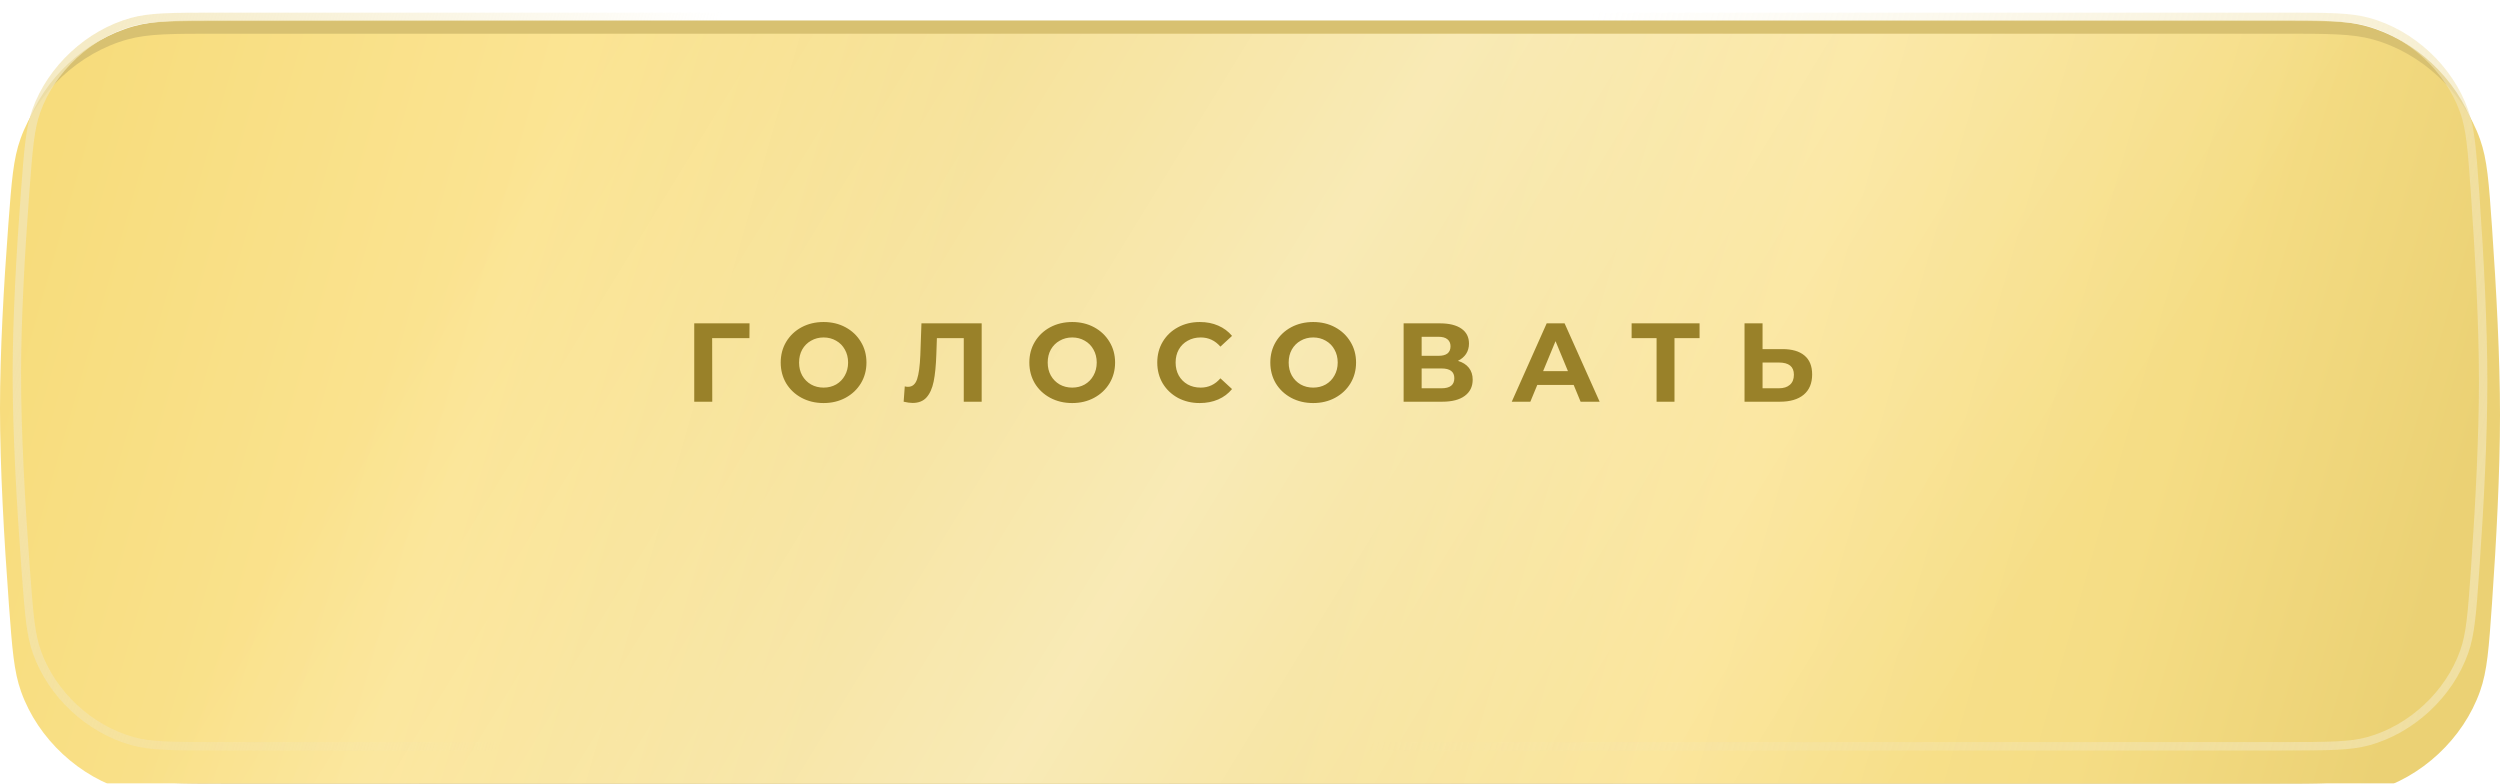 <?xml version="1.0" encoding="UTF-8"?> <svg xmlns="http://www.w3.org/2000/svg" width="1072" height="336" viewBox="0 0 1072 336" fill="none"> <path d="M6.371 90.739C7.78 71.915 8.485 62.502 11.592 53.83C18.843 33.594 36.795 16.935 57.516 11.216C66.396 8.766 76.405 8.766 96.424 8.766H975.414C995.667 8.766 1005.79 8.766 1014.7 11.233C1035.56 17.009 1053.44 33.689 1060.66 54.093C1063.74 62.807 1064.41 72.399 1065.75 91.583C1067.65 118.709 1069.17 148.093 1069.17 172.383C1069.17 196.673 1067.65 226.057 1065.75 253.183C1064.41 272.367 1063.74 281.959 1060.66 290.673C1053.44 311.077 1035.56 327.756 1014.7 333.533C1005.79 336 995.666 336 975.414 336H96.969C76.762 336 66.659 336 57.773 333.546C36.956 327.796 19.105 311.212 11.841 290.875C8.739 282.193 8.034 272.617 6.622 253.466C4.536 225.174 2.828 194.391 2.828 169.461C2.828 145.539 4.401 117.045 6.371 90.739Z" fill="#D8C171"></path> <g filter="url(#filter0_i_191_411)"> <path d="M3.566 81.92C4.982 63.114 5.69 53.711 8.799 45.042C16.053 24.817 34.007 8.164 54.72 2.449C63.597 0 73.6 0 93.605 0H978.233C998.473 0 1008.59 0 1017.5 2.466C1038.35 8.239 1056.23 24.913 1063.45 45.307C1066.54 54.017 1067.21 63.601 1068.56 82.767C1070.46 109.907 1072 139.312 1072 163.617C1072 187.922 1070.46 217.328 1068.56 244.468C1067.21 263.634 1066.54 273.217 1063.45 281.928C1056.23 302.322 1038.35 318.996 1017.5 324.769C1008.59 327.235 998.473 327.235 978.233 327.235H94.152C73.959 327.235 63.862 327.235 54.978 324.781C34.169 319.035 16.317 302.458 9.048 282.131C5.945 273.453 5.236 263.886 3.818 244.752C1.719 216.446 0 185.641 0 160.696C0 136.757 1.583 108.24 3.566 81.92Z" fill="url(#paint0_linear_191_411)"></path> <path d="M3.566 81.92C4.982 63.114 5.69 53.711 8.799 45.042C16.053 24.817 34.007 8.164 54.72 2.449C63.597 0 73.6 0 93.605 0H978.233C998.473 0 1008.59 0 1017.5 2.466C1038.35 8.239 1056.23 24.913 1063.45 45.307C1066.54 54.017 1067.21 63.601 1068.56 82.767C1070.46 109.907 1072 139.312 1072 163.617C1072 187.922 1070.46 217.328 1068.56 244.468C1067.21 263.634 1066.54 273.217 1063.45 281.928C1056.23 302.322 1038.35 318.996 1017.5 324.769C1008.59 327.235 998.473 327.235 978.233 327.235H94.152C73.959 327.235 63.862 327.235 54.978 324.781C34.169 319.035 16.317 302.458 9.048 282.131C5.945 273.453 5.236 263.886 3.818 244.752C1.719 216.446 0 185.641 0 160.696C0 136.757 1.583 108.24 3.566 81.92Z" fill="url(#paint1_linear_191_411)" fill-opacity="0.42"></path> </g> <path d="M10.771 82.463C12.216 63.268 12.898 55.016 15.601 47.482C22.061 29.469 38.195 14.505 56.642 9.415C64.349 7.288 73.172 7.226 93.605 7.226H978.233C998.908 7.226 1007.84 7.289 1015.57 9.43C1034.15 14.573 1050.21 29.548 1056.64 47.718C1059.32 55.287 1059.98 63.707 1061.35 83.273C1063.25 110.355 1064.77 139.564 1064.77 163.617C1064.77 187.671 1063.25 216.879 1061.35 243.961C1059.98 263.528 1059.32 271.948 1056.64 279.516C1050.21 297.687 1034.15 312.661 1015.57 317.805C1007.84 319.945 998.908 320.009 978.233 320.009H94.152C73.525 320.009 64.613 319.946 56.901 317.816C38.36 312.696 22.329 297.81 15.852 279.698C13.156 272.157 12.472 263.751 11.024 244.218C8.929 215.966 7.226 185.371 7.226 160.696C7.226 137.025 8.794 108.716 10.771 82.463Z" stroke="url(#paint2_linear_191_411)" stroke-opacity="0.77" stroke-width="3.613"></path> <g filter="url(#filter1_d_191_411)"> <path d="M321.353 149.506H305.369L305.417 176.77H297.689V143.17H321.401L321.353 149.506ZM353.153 177.346C349.665 177.346 346.513 176.594 343.697 175.09C340.913 173.586 338.721 171.522 337.121 168.898C335.553 166.242 334.769 163.266 334.769 159.97C334.769 156.674 335.553 153.714 337.121 151.09C338.721 148.434 340.913 146.354 343.697 144.85C346.513 143.346 349.665 142.594 353.153 142.594C356.641 142.594 359.777 143.346 362.561 144.85C365.345 146.354 367.537 148.434 369.137 151.09C370.737 153.714 371.537 156.674 371.537 159.97C371.537 163.266 370.737 166.242 369.137 168.898C367.537 171.522 365.345 173.586 362.561 175.09C359.777 176.594 356.641 177.346 353.153 177.346ZM353.153 170.722C355.137 170.722 356.929 170.274 358.529 169.378C360.129 168.45 361.377 167.17 362.273 165.538C363.201 163.906 363.665 162.05 363.665 159.97C363.665 157.89 363.201 156.034 362.273 154.402C361.377 152.77 360.129 151.506 358.529 150.61C356.929 149.682 355.137 149.218 353.153 149.218C351.169 149.218 349.377 149.682 347.777 150.61C346.177 151.506 344.913 152.77 343.985 154.402C343.089 156.034 342.641 157.89 342.641 159.97C342.641 162.05 343.089 163.906 343.985 165.538C344.913 167.17 346.177 168.45 347.777 169.378C349.377 170.274 351.169 170.722 353.153 170.722ZM420.941 143.17V176.77H413.261V149.506H401.741L401.501 156.514C401.341 161.282 400.957 165.154 400.349 168.13C399.741 171.074 398.717 173.346 397.277 174.946C395.869 176.514 393.885 177.298 391.325 177.298C390.269 177.298 388.989 177.122 387.485 176.77L387.965 170.194C388.381 170.322 388.845 170.386 389.357 170.386C391.213 170.386 392.509 169.298 393.245 167.122C393.981 164.914 394.445 161.474 394.637 156.802L395.117 143.17H420.941ZM459.765 177.346C456.277 177.346 453.125 176.594 450.309 175.09C447.525 173.586 445.333 171.522 443.733 168.898C442.165 166.242 441.381 163.266 441.381 159.97C441.381 156.674 442.165 153.714 443.733 151.09C445.333 148.434 447.525 146.354 450.309 144.85C453.125 143.346 456.277 142.594 459.765 142.594C463.253 142.594 466.389 143.346 469.173 144.85C471.957 146.354 474.149 148.434 475.749 151.09C477.349 153.714 478.149 156.674 478.149 159.97C478.149 163.266 477.349 166.242 475.749 168.898C474.149 171.522 471.957 173.586 469.173 175.09C466.389 176.594 463.253 177.346 459.765 177.346ZM459.765 170.722C461.749 170.722 463.541 170.274 465.141 169.378C466.741 168.45 467.989 167.17 468.885 165.538C469.813 163.906 470.277 162.05 470.277 159.97C470.277 157.89 469.813 156.034 468.885 154.402C467.989 152.77 466.741 151.506 465.141 150.61C463.541 149.682 461.749 149.218 459.765 149.218C457.781 149.218 455.989 149.682 454.389 150.61C452.789 151.506 451.525 152.77 450.597 154.402C449.701 156.034 449.253 157.89 449.253 159.97C449.253 162.05 449.701 163.906 450.597 165.538C451.525 167.17 452.789 168.45 454.389 169.378C455.989 170.274 457.781 170.722 459.765 170.722ZM514.427 177.346C511.003 177.346 507.899 176.61 505.115 175.138C502.363 173.634 500.187 171.57 498.587 168.946C497.019 166.29 496.235 163.298 496.235 159.97C496.235 156.642 497.019 153.666 498.587 151.042C500.187 148.386 502.363 146.322 505.115 144.85C507.899 143.346 511.019 142.594 514.475 142.594C517.387 142.594 520.011 143.106 522.347 144.13C524.715 145.154 526.699 146.626 528.299 148.546L523.307 153.154C521.035 150.53 518.219 149.218 514.859 149.218C512.779 149.218 510.923 149.682 509.291 150.61C507.659 151.506 506.379 152.77 505.451 154.402C504.555 156.034 504.107 157.89 504.107 159.97C504.107 162.05 504.555 163.906 505.451 165.538C506.379 167.17 507.659 168.45 509.291 169.378C510.923 170.274 512.779 170.722 514.859 170.722C518.219 170.722 521.035 169.394 523.307 166.738L528.299 171.346C526.699 173.298 524.715 174.786 522.347 175.81C519.979 176.834 517.339 177.346 514.427 177.346ZM563.096 177.346C559.608 177.346 556.456 176.594 553.64 175.09C550.856 173.586 548.664 171.522 547.064 168.898C545.496 166.242 544.712 163.266 544.712 159.97C544.712 156.674 545.496 153.714 547.064 151.09C548.664 148.434 550.856 146.354 553.64 144.85C556.456 143.346 559.608 142.594 563.096 142.594C566.584 142.594 569.72 143.346 572.504 144.85C575.288 146.354 577.48 148.434 579.08 151.09C580.68 153.714 581.48 156.674 581.48 159.97C581.48 163.266 580.68 166.242 579.08 168.898C577.48 171.522 575.288 173.586 572.504 175.09C569.72 176.594 566.584 177.346 563.096 177.346ZM563.096 170.722C565.08 170.722 566.872 170.274 568.472 169.378C570.072 168.45 571.32 167.17 572.216 165.538C573.144 163.906 573.608 162.05 573.608 159.97C573.608 157.89 573.144 156.034 572.216 154.402C571.32 152.77 570.072 151.506 568.472 150.61C566.872 149.682 565.08 149.218 563.096 149.218C561.112 149.218 559.32 149.682 557.72 150.61C556.12 151.506 554.856 152.77 553.928 154.402C553.032 156.034 552.584 157.89 552.584 159.97C552.584 162.05 553.032 163.906 553.928 165.538C554.856 167.17 556.12 168.45 557.72 169.378C559.32 170.274 561.112 170.722 563.096 170.722ZM625.151 159.25C627.199 159.858 628.767 160.85 629.855 162.226C630.943 163.602 631.487 165.298 631.487 167.314C631.487 170.29 630.351 172.61 628.079 174.274C625.839 175.938 622.623 176.77 618.431 176.77H601.871V143.17H617.519C621.423 143.17 624.463 143.922 626.639 145.426C628.815 146.93 629.903 149.074 629.903 151.858C629.903 153.522 629.487 154.994 628.655 156.274C627.823 157.522 626.655 158.514 625.151 159.25ZM609.599 157.09H616.847C618.543 157.09 619.823 156.754 620.687 156.082C621.551 155.378 621.983 154.354 621.983 153.01C621.983 151.698 621.535 150.69 620.639 149.986C619.775 149.282 618.511 148.93 616.847 148.93H609.599V157.09ZM618.143 171.01C621.791 171.01 623.615 169.57 623.615 166.69C623.615 163.906 621.791 162.514 618.143 162.514H609.599V171.01H618.143ZM674.788 169.57H659.188L656.212 176.77H648.244L663.22 143.17H670.9L685.924 176.77H677.764L674.788 169.57ZM672.34 163.666L667.012 150.802L661.684 163.666H672.34ZM728.773 149.506H718.021V176.77H710.341V149.506H699.637V143.17H728.773V149.506ZM764.327 154.21C768.423 154.21 771.559 155.122 773.735 156.946C775.943 158.77 777.047 161.474 777.047 165.058C777.047 168.866 775.831 171.778 773.399 173.794C770.999 175.778 767.607 176.77 763.223 176.77H748.055V143.17H755.783V154.21H764.327ZM762.791 171.01C764.807 171.01 766.375 170.514 767.495 169.522C768.647 168.53 769.223 167.09 769.223 165.202C769.223 161.714 767.079 159.97 762.791 159.97H755.783V171.01H762.791Z" fill="#998129"></path> </g> <defs> <filter id="filter0_i_191_411" x="0" y="0" width="1072" height="385.041" filterUnits="userSpaceOnUse" color-interpolation-filters="sRGB"> <feFlood flood-opacity="0" result="BackgroundImageFix"></feFlood> <feBlend mode="normal" in="SourceGraphic" in2="BackgroundImageFix" result="shape"></feBlend> <feColorMatrix in="SourceAlpha" type="matrix" values="0 0 0 0 0 0 0 0 0 0 0 0 0 0 0 0 0 0 127 0" result="hardAlpha"></feColorMatrix> <feOffset dy="14.452"></feOffset> <feGaussianBlur stdDeviation="7.226"></feGaussianBlur> <feComposite in2="hardAlpha" operator="arithmetic" k2="-1" k3="1"></feComposite> <feColorMatrix type="matrix" values="0 0 0 0 1 0 0 0 0 1 0 0 0 0 1 0 0 0 0.28 0"></feColorMatrix> <feBlend mode="normal" in2="shape" result="effect1_innerShadow_191_411"></feBlend> </filter> <filter id="filter1_d_191_411" x="268.784" y="95.626" width="537.166" height="92.556" filterUnits="userSpaceOnUse" color-interpolation-filters="sRGB"> <feFlood flood-opacity="0" result="BackgroundImageFix"></feFlood> <feColorMatrix in="SourceAlpha" type="matrix" values="0 0 0 0 0 0 0 0 0 0 0 0 0 0 0 0 0 0 127 0" result="hardAlpha"></feColorMatrix> <feOffset dy="-4.516"></feOffset> <feGaussianBlur stdDeviation="3.613"></feGaussianBlur> <feComposite in2="hardAlpha" operator="out"></feComposite> <feColorMatrix type="matrix" values="0 0 0 0 1 0 0 0 0 1 0 0 0 0 1 0 0 0 0.38 0"></feColorMatrix> <feBlend mode="normal" in2="BackgroundImageFix" result="effect1_dropShadow_191_411"></feBlend> <feBlend mode="normal" in="SourceGraphic" in2="effect1_dropShadow_191_411" result="shape"></feBlend> </filter> <linearGradient id="paint0_linear_191_411" x1="33.029" y1="14.514" x2="1025.48" y2="299.143" gradientUnits="userSpaceOnUse"> <stop stop-color="#F7DC7C"></stop> <stop offset="0.198" stop-color="#FBE493"></stop> <stop offset="0.372" stop-color="#F4DB82"></stop> <stop offset="0.56" stop-color="#F4DB80"></stop> <stop offset="0.711" stop-color="#FAE28F"></stop> <stop offset="0.877" stop-color="#F5DD85"></stop> <stop offset="1" stop-color="#EBD174"></stop> </linearGradient> <linearGradient id="paint1_linear_191_411" x1="71.351" y1="-104.24" x2="946.759" y2="432.198" gradientUnits="userSpaceOnUse"> <stop offset="0.204" stop-color="white" stop-opacity="0"></stop> <stop offset="0.514" stop-color="white"></stop> <stop offset="0.84" stop-color="white" stop-opacity="0"></stop> </linearGradient> <linearGradient id="paint2_linear_191_411" x1="49.636" y1="-1.15351e-05" x2="1067.03" y2="308.412" gradientUnits="userSpaceOnUse"> <stop stop-color="#F2E5B5"></stop> <stop offset="0.236" stop-color="#F2E5B5" stop-opacity="0"></stop> <stop offset="0.571" stop-color="#F2E5B5" stop-opacity="0"></stop> <stop offset="1" stop-color="#F2E5B5"></stop> </linearGradient> </defs> </svg> 